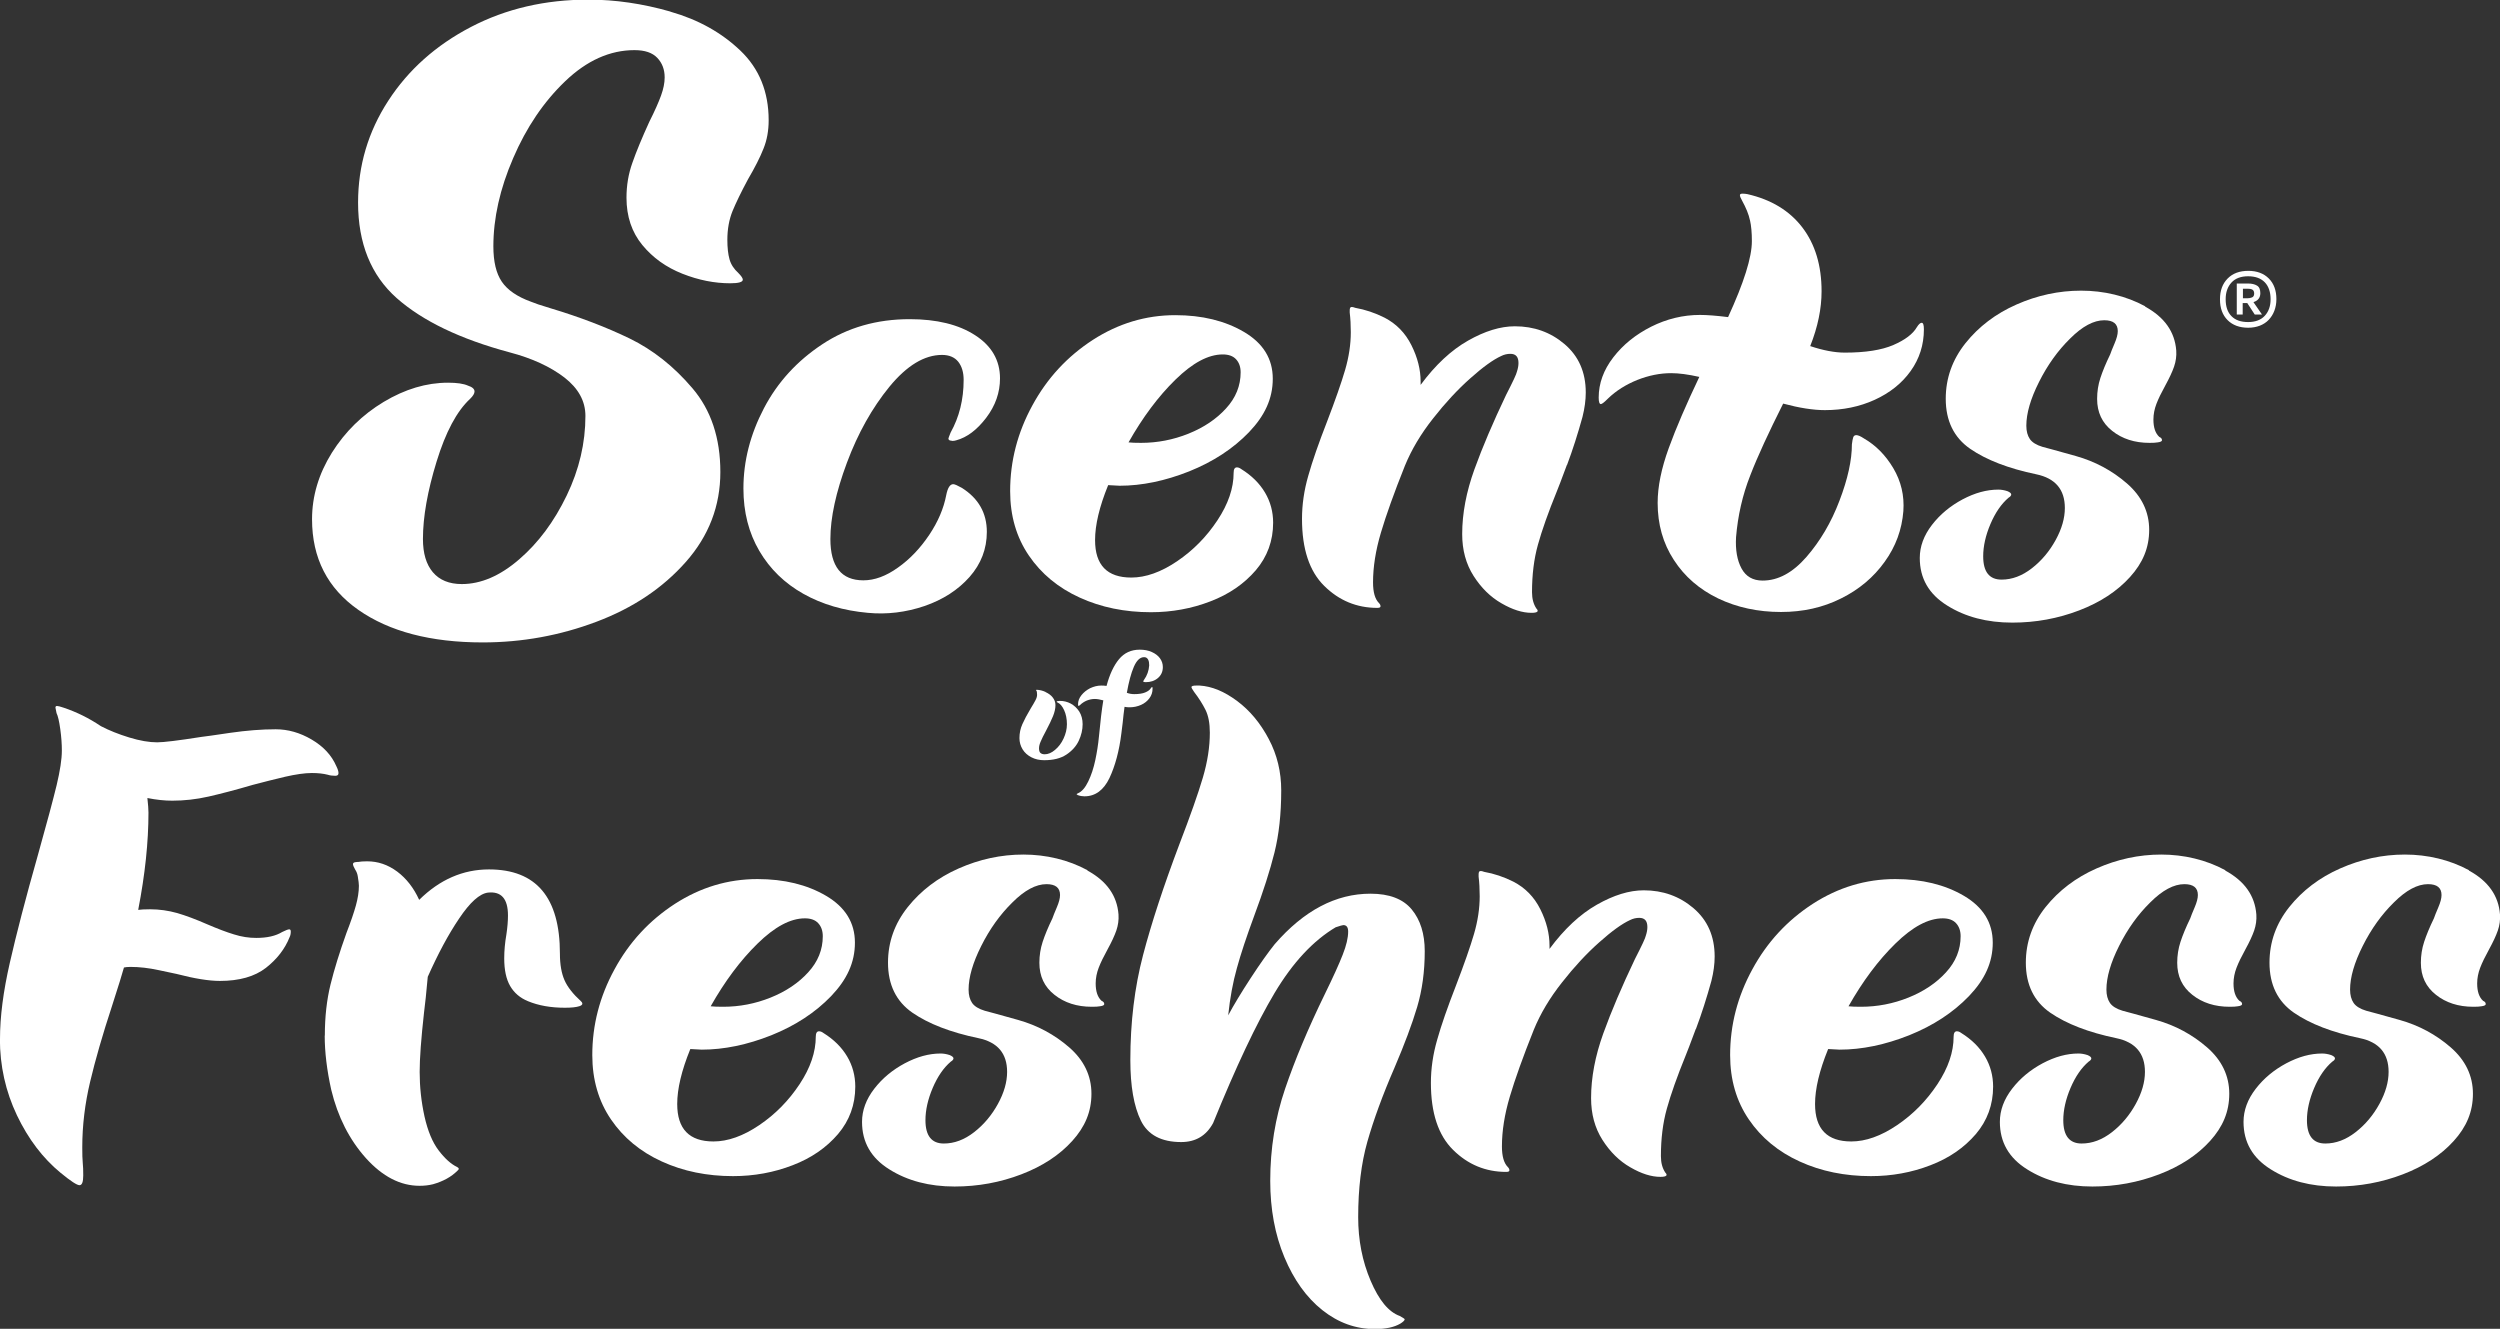 <?xml version="1.0" encoding="UTF-8"?>
<svg id="_图层_2" data-name="图层 2" xmlns="http://www.w3.org/2000/svg" viewBox="0 0 206.95 110">
  <rect x="0" y="0" width="206.95" height="110" fill="#333333" stroke="none"/>
  <defs>
    <style>
      .cls-1 {
        fill: #fff;
      }
    </style>
  </defs>
  <g id="_图层_1-2" data-name="图层 1">
    <g>
      <g>
        <g>
          <path class="cls-1" d="M55.54,.98c2.27,.65,4.19,1.72,5.75,3.21,1.56,1.49,2.34,3.41,2.34,5.77,0,.85-.14,1.64-.43,2.35-.28,.71-.71,1.56-1.28,2.53-.57,1.06-.99,1.93-1.28,2.63-.28,.69-.43,1.49-.43,2.38,0,.65,.06,1.19,.18,1.62,.12,.43,.37,.8,.73,1.13,.24,.24,.37,.43,.37,.55,0,.2-.35,.3-1.04,.3-1.3,0-2.62-.26-3.96-.79-1.34-.53-2.45-1.32-3.32-2.38-.87-1.06-1.31-2.36-1.31-3.91,0-1.02,.16-1.98,.49-2.9,.32-.92,.79-2.05,1.4-3.39,.45-.89,.77-1.62,.97-2.17,.2-.55,.3-1.05,.3-1.5,0-.65-.2-1.19-.61-1.62-.41-.43-1.03-.64-1.89-.64-2.03,0-3.94,.86-5.72,2.56-1.79,1.71-3.23,3.84-4.32,6.38-1.1,2.54-1.64,4.98-1.64,7.3,0,1.26,.23,2.24,.7,2.93,.47,.69,1.27,1.24,2.4,1.65,.28,.12,.83,.31,1.64,.55,2.43,.73,4.62,1.57,6.54,2.5,1.93,.94,3.66,2.31,5.2,4.12,1.54,1.81,2.31,4.12,2.31,6.93s-.95,5.29-2.86,7.45c-1.91,2.16-4.37,3.81-7.4,4.95-3.02,1.14-6.16,1.71-9.41,1.71-4.3,0-7.73-.9-10.29-2.69-2.56-1.79-3.84-4.29-3.84-7.51,0-1.91,.55-3.75,1.64-5.5,1.1-1.75,2.53-3.15,4.29-4.21,1.77-1.06,3.54-1.59,5.33-1.59,.73,0,1.28,.08,1.64,.24,.37,.12,.55,.28,.55,.49,0,.16-.12,.37-.37,.61-1.1,1.02-2.02,2.75-2.77,5.19-.75,2.44-1.13,4.58-1.13,6.41,0,1.18,.27,2.1,.82,2.75,.55,.65,1.35,.98,2.4,.98,1.58,0,3.17-.68,4.75-2.05,1.58-1.36,2.89-3.12,3.93-5.28,1.04-2.16,1.55-4.36,1.55-6.59,0-1.22-.58-2.28-1.74-3.18-1.16-.89-2.67-1.59-4.53-2.08-4.1-1.1-7.21-2.6-9.35-4.49-2.13-1.89-3.2-4.53-3.2-7.91,0-3.05,.83-5.86,2.5-8.43,1.66-2.56,3.95-4.6,6.85-6.11,2.9-1.51,6.14-2.26,9.71-2.26,2.23,0,4.48,.33,6.76,.98Z"/>
          <path class="cls-1" d="M78.78,36.48c-.18,0-.27-.06-.27-.18,0-.03,.06-.19,.18-.49,.72-1.29,1.08-2.74,1.08-4.36,0-.63-.15-1.13-.45-1.51-.3-.37-.75-.56-1.34-.56-1.46,0-2.91,.88-4.35,2.63-1.43,1.75-2.61,3.85-3.52,6.29-.91,2.44-1.37,4.55-1.37,6.32,0,2.28,.91,3.42,2.73,3.42,.93,0,1.88-.35,2.87-1.06,.99-.7,1.84-1.6,2.58-2.7,.73-1.09,1.2-2.19,1.41-3.3,.12-.6,.31-.9,.58-.9,.12,0,.36,.11,.72,.31,1.37,.87,2.06,2.08,2.06,3.64,0,1.41-.48,2.65-1.43,3.73-.96,1.08-2.2,1.88-3.74,2.41-1.54,.52-3.1,.71-4.68,.56-2-.18-3.78-.7-5.33-1.57-1.55-.87-2.77-2.05-3.65-3.55-.88-1.5-1.32-3.22-1.32-5.17,0-2.28,.57-4.49,1.7-6.65,1.13-2.16,2.75-3.92,4.84-5.3,2.09-1.38,4.5-2.07,7.22-2.07,2.24,0,4.05,.44,5.42,1.33,1.37,.88,2.06,2.08,2.06,3.57,0,1.17-.38,2.26-1.14,3.26-.76,1-1.59,1.63-2.49,1.87-.09,.03-.21,.05-.36,.05Z"/>
          <path class="cls-1" d="M91.73,40.17c-.72,1.77-1.08,3.28-1.08,4.54,0,2.07,1,3.1,3,3.1,1.19,0,2.46-.45,3.79-1.35,1.33-.9,2.44-2.03,3.34-3.39,.9-1.36,1.34-2.67,1.34-3.93,0-.3,.09-.45,.27-.45,.12,0,.24,.05,.36,.14,.87,.54,1.52,1.19,1.97,1.95,.45,.76,.67,1.6,.67,2.49,0,1.5-.48,2.81-1.43,3.93-.96,1.12-2.21,1.99-3.76,2.58-1.55,.6-3.2,.9-4.93,.9-2.15,0-4.12-.4-5.89-1.21-1.78-.81-3.18-1.97-4.21-3.48-1.03-1.51-1.55-3.29-1.55-5.33,0-2.49,.61-4.85,1.84-7.1,1.22-2.25,2.89-4.05,5-5.42,2.11-1.36,4.38-2.05,6.83-2.05,2.21,0,4.11,.46,5.69,1.39,1.58,.93,2.38,2.22,2.38,3.87s-.66,3.06-1.97,4.43c-1.31,1.36-2.96,2.44-4.95,3.24-1.99,.79-3.91,1.19-5.76,1.19l-.94-.05Zm2.73-3.51c1.34,0,2.65-.25,3.92-.76,1.27-.51,2.31-1.21,3.11-2.09,.81-.88,1.21-1.88,1.21-2.99,0-.45-.13-.81-.38-1.08-.25-.27-.62-.4-1.1-.4-1.2,0-2.5,.7-3.92,2.09-1.42,1.39-2.71,3.12-3.88,5.19,.24,.03,.58,.04,1.03,.04Z"/>
          <path class="cls-1" d="M129.71,38.48c-.46,1.24-.74,1.97-.83,2.18-.72,1.77-1.24,3.24-1.57,4.43-.33,1.18-.49,2.49-.49,3.93,0,.54,.12,.99,.36,1.35,.12,.12,.14,.21,.07,.27-.07,.06-.23,.09-.47,.09-.75,0-1.58-.26-2.49-.79-.91-.52-1.68-1.28-2.31-2.27-.63-.99-.94-2.14-.94-3.46,0-1.71,.34-3.49,1.01-5.35,.67-1.86,1.55-3.91,2.62-6.16,.57-1.11,.87-1.75,.9-1.93,.09-.27,.13-.51,.13-.72,0-.51-.22-.76-.67-.76-.27,0-.52,.06-.76,.18-.66,.3-1.51,.91-2.55,1.84-1.05,.93-2.08,2.04-3.09,3.33-1.02,1.29-1.79,2.59-2.33,3.91-.9,2.25-1.56,4.1-1.99,5.55-.43,1.45-.65,2.82-.65,4.11,0,.81,.16,1.38,.49,1.71,.09,.09,.13,.18,.13,.27s-.09,.13-.27,.13c-1.7,0-3.17-.61-4.39-1.82-1.23-1.21-1.84-3.06-1.84-5.55,0-1.17,.17-2.36,.52-3.57,.34-1.21,.86-2.7,1.55-4.47,.69-1.8,1.19-3.23,1.5-4.29,.31-1.06,.47-2.11,.47-3.12,0-.6-.03-1.14-.09-1.62v-.18c0-.15,.03-.24,.09-.27,.06-.03,.18-.02,.36,.05,.84,.15,1.64,.42,2.42,.81,.99,.51,1.73,1.27,2.24,2.29,.51,1.02,.76,2.02,.76,3.01v.27c1.22-1.65,2.53-2.87,3.92-3.66s2.68-1.19,3.88-1.19c1.58,0,2.96,.49,4.12,1.48s1.75,2.32,1.75,4c0,.63-.09,1.3-.27,2.02-.39,1.41-.81,2.73-1.28,3.98Z"/>
          <path class="cls-1" d="M144.86,18.23c-.1-.48-.32-1.02-.65-1.62-.12-.21-.18-.36-.18-.45s.07-.13,.22-.13,.28,.02,.4,.04c1.97,.45,3.49,1.37,4.55,2.76,1.06,1.39,1.59,3.15,1.59,5.28,0,1.44-.31,2.95-.94,4.54,1.08,.36,2.03,.54,2.87,.54,1.7,0,3.04-.21,4.01-.63,.97-.42,1.62-.91,1.95-1.48,.15-.24,.28-.36,.4-.36s.18,.18,.18,.54c0,1.29-.37,2.44-1.1,3.46-.73,1.02-1.73,1.81-2.98,2.38-1.25,.57-2.63,.85-4.12,.85-.96,0-2.11-.18-3.45-.54-1.19,2.37-2.11,4.35-2.73,5.96-.63,1.6-1.02,3.3-1.17,5.1-.06,1.05,.09,1.91,.45,2.58,.36,.67,.94,1.01,1.75,1.01,1.28,0,2.49-.65,3.63-1.96,1.13-1.3,2.05-2.85,2.73-4.65,.69-1.8,1.03-3.36,1.03-4.67,.03-.27,.07-.46,.11-.58s.13-.18,.25-.18c.15,0,.36,.09,.63,.27,.99,.57,1.8,1.39,2.44,2.47,.64,1.08,.92,2.26,.83,3.55-.12,1.53-.63,2.93-1.55,4.2-.91,1.27-2.11,2.29-3.61,3.03-1.49,.75-3.15,1.12-4.97,1.12-1.91,0-3.65-.38-5.2-1.12-1.55-.75-2.78-1.81-3.67-3.19-.9-1.38-1.34-2.95-1.34-4.72,0-1.35,.31-2.86,.92-4.54,.61-1.68,1.46-3.64,2.53-5.89-.93-.21-1.7-.31-2.33-.31-.93,0-1.86,.19-2.8,.56-.94,.38-1.76,.89-2.44,1.55-.3,.3-.49,.45-.58,.45-.12,0-.18-.18-.18-.54,0-1.17,.4-2.28,1.21-3.33s1.85-1.89,3.14-2.54c1.28-.64,2.63-.97,4.03-.97,.6,0,1.37,.06,2.33,.18,1.31-2.85,1.97-4.94,1.97-6.29,0-.69-.05-1.27-.16-1.75Z"/>
          <path class="cls-1" d="M177.57,25.38c1.6,.87,2.46,2.08,2.58,3.64,.03,.45-.03,.89-.18,1.33-.15,.43-.39,.95-.72,1.55-.33,.6-.58,1.11-.74,1.53-.16,.42-.25,.85-.25,1.3,0,.66,.16,1.14,.49,1.44,.15,.06,.22,.15,.22,.27,0,.09-.12,.15-.36,.18-.15,.03-.37,.04-.67,.04-1.23,0-2.26-.33-3.09-.99-.84-.66-1.25-1.54-1.25-2.65,0-.6,.09-1.18,.27-1.73,.18-.55,.45-1.21,.81-1.95,.06-.18,.18-.48,.36-.9,.18-.42,.27-.76,.27-1.03,0-.6-.37-.9-1.12-.9-.87,0-1.81,.5-2.82,1.51-1.02,1-1.88,2.2-2.58,3.6-.7,1.39-1.05,2.6-1.05,3.62,0,.45,.1,.82,.29,1.1,.19,.28,.55,.5,1.05,.65,.24,.06,1.16,.31,2.76,.76,1.6,.45,3.01,1.21,4.23,2.27,1.22,1.06,1.84,2.35,1.84,3.84s-.53,2.74-1.59,3.91c-1.06,1.17-2.46,2.09-4.21,2.76-1.75,.67-3.59,1.01-5.53,1.01-2.09,0-3.89-.47-5.4-1.42-1.51-.94-2.26-2.25-2.26-3.93,0-.96,.34-1.87,1.01-2.74,.67-.87,1.52-1.57,2.53-2.11,1.02-.54,2-.81,2.96-.81,.24,0,.49,.04,.76,.13,.21,.09,.31,.18,.31,.27s-.07,.18-.22,.27c-.6,.51-1.1,1.24-1.5,2.18-.4,.94-.6,1.84-.6,2.67,0,1.29,.51,1.93,1.52,1.93,.87,0,1.7-.31,2.51-.94s1.46-1.41,1.97-2.34c.51-.93,.76-1.81,.76-2.65,0-1.53-.79-2.46-2.37-2.79-2.3-.48-4.12-1.18-5.47-2.11-1.34-.93-2.02-2.31-2.02-4.14,0-1.71,.55-3.24,1.64-4.61,1.09-1.36,2.49-2.43,4.21-3.19,1.72-.76,3.5-1.15,5.36-1.15s3.71,.43,5.31,1.3Z"/>
          <path class="cls-1" d="M0,86c0-1.83,.27-3.92,.81-6.29,.54-2.37,1.31-5.35,2.33-8.94,.75-2.67,1.26-4.59,1.55-5.78,.28-1.18,.43-2.14,.43-2.85,0-.54-.04-1.13-.13-1.78-.09-.64-.19-1.09-.31-1.33l-.09-.45c0-.09,.04-.14,.13-.14s.27,.05,.54,.14c1.08,.36,2.11,.87,3.09,1.53,.69,.36,1.47,.67,2.35,.94,.88,.27,1.65,.4,2.31,.4,.54,0,1.76-.15,3.67-.45,.27-.03,1.07-.14,2.4-.34,1.33-.19,2.58-.29,3.74-.29,1.02,0,2.01,.28,2.98,.85,.97,.57,1.65,1.3,2.04,2.2,.12,.24,.18,.43,.18,.58s-.09,.22-.27,.22c-.24,0-.45-.03-.63-.09-.36-.09-.79-.14-1.3-.14-.6,0-1.34,.11-2.22,.31-.88,.21-1.77,.43-2.67,.67-1.43,.42-2.66,.74-3.67,.97s-2.02,.34-3,.34c-.63,0-1.31-.07-2.06-.22,.06,.54,.09,.94,.09,1.21,0,2.43-.28,5.11-.85,8.05-.33,1.53-.72,3.12-1.17,4.76-1.02,.06-2.28,.54-3.81,1.44l.72-4.9c.48-.3,1.11-.57,1.9-.81s1.58-.4,2.35-.49c.21-.03,.54-.05,.99-.05,.78,0,1.52,.11,2.24,.31,.72,.21,1.55,.52,2.51,.94,.84,.36,1.57,.64,2.2,.83,.63,.2,1.24,.29,1.84,.29,.9,0,1.61-.16,2.15-.49,.3-.15,.49-.22,.58-.22s.13,.06,.13,.18c0,.18-.03,.33-.09,.45-.39,.99-1.05,1.84-1.97,2.56-.93,.72-2.2,1.08-3.81,1.08-.9,0-2.09-.19-3.59-.58-.15-.03-.63-.13-1.46-.31s-1.61-.27-2.35-.27c-.24,0-.42,.02-.54,.05-.12,.45-.45,1.51-.99,3.19-.78,2.37-1.38,4.46-1.81,6.27-.43,1.81-.65,3.62-.65,5.42,0,.57,.01,1,.04,1.3,.03,.27,.04,.61,.04,1.03,0,.54-.1,.81-.31,.81s-.73-.34-1.57-1.03c-1.46-1.2-2.67-2.79-3.61-4.76-.94-1.98-1.41-4.09-1.41-6.34Zm7.71-21.94l-.04-4.36c.18,.12,.4,.25,.67,.4,2.24,1.47,3.52,3.46,3.85,5.98-1.64-.36-3.14-1.03-4.48-2.02Z"/>
          <path class="cls-1" d="M26.89,85.73c0-1.56,.16-2.97,.47-4.23,.31-1.26,.75-2.68,1.32-4.27,.36-.93,.62-1.69,.78-2.27,.16-.58,.25-1.13,.25-1.64,0-.15-.03-.4-.09-.76-.03-.21-.1-.4-.22-.58-.12-.21-.18-.36-.18-.45s.07-.14,.2-.16c.13-.02,.22-.02,.25-.02,.15-.03,.39-.05,.72-.05,.9,0,1.72,.28,2.49,.85,.76,.57,1.37,1.35,1.82,2.34,1.7-1.68,3.63-2.52,5.78-2.52,3.91,0,5.87,2.32,5.87,6.97,0,.9,.13,1.63,.38,2.2,.25,.57,.71,1.15,1.37,1.75,.18,.18,.13,.31-.13,.4-.27,.09-.67,.13-1.21,.13-1.17,0-2.18-.18-3.05-.54-.66-.27-1.15-.69-1.48-1.26-.33-.57-.49-1.33-.49-2.29,0-.63,.06-1.29,.18-1.98,.09-.6,.13-1.12,.13-1.57,0-1.38-.55-2.01-1.66-1.89-.69,.09-1.48,.8-2.38,2.14-.9,1.33-1.76,2.94-2.6,4.83-.12,1.32-.22,2.31-.31,2.97-.24,2.16-.36,3.79-.36,4.9,0,1.23,.13,2.46,.4,3.69,.27,1.2,.66,2.14,1.17,2.81,.51,.67,1.02,1.13,1.52,1.37,.18,.09,.19,.19,.04,.31-.51,.51-1.18,.88-2.02,1.12-.36,.09-.73,.13-1.12,.13-1.58,0-3.06-.76-4.44-2.29-1.37-1.53-2.33-3.42-2.87-5.66-.36-1.62-.54-3.12-.54-4.49Z"/>
          <path class="cls-1" d="M57.14,86.85c-.72,1.77-1.08,3.28-1.08,4.54,0,2.07,1,3.1,3,3.1,1.19,0,2.46-.45,3.79-1.35,1.33-.9,2.44-2.03,3.34-3.39,.9-1.36,1.34-2.67,1.34-3.93,0-.3,.09-.45,.27-.45,.12,0,.24,.05,.36,.14,.87,.54,1.52,1.19,1.97,1.95,.45,.76,.67,1.6,.67,2.49,0,1.5-.48,2.81-1.43,3.93-.96,1.12-2.21,1.99-3.76,2.58-1.55,.6-3.2,.9-4.93,.9-2.15,0-4.12-.4-5.89-1.21-1.78-.81-3.18-1.97-4.21-3.48-1.03-1.51-1.55-3.29-1.55-5.33,0-2.49,.61-4.85,1.84-7.1,1.22-2.25,2.89-4.05,5-5.42,2.11-1.36,4.38-2.05,6.83-2.05,2.21,0,4.11,.46,5.69,1.39,1.58,.93,2.38,2.22,2.38,3.87s-.66,3.06-1.97,4.43c-1.31,1.36-2.96,2.44-4.95,3.24-1.99,.79-3.91,1.19-5.76,1.19l-.94-.05Zm2.73-3.51c1.34,0,2.65-.25,3.92-.76,1.27-.51,2.31-1.21,3.11-2.09,.81-.88,1.21-1.88,1.21-2.99,0-.45-.13-.81-.38-1.08-.25-.27-.62-.4-1.1-.4-1.2,0-2.5,.7-3.92,2.09-1.42,1.39-2.71,3.12-3.88,5.19,.24,.03,.58,.04,1.03,.04Z"/>
          <path class="cls-1" d="M90.01,72.06c1.6,.87,2.46,2.08,2.58,3.64,.03,.45-.03,.89-.18,1.33-.15,.43-.39,.95-.72,1.55-.33,.6-.58,1.11-.74,1.53-.16,.42-.25,.85-.25,1.3,0,.66,.16,1.14,.49,1.44,.15,.06,.22,.15,.22,.27,0,.09-.12,.15-.36,.18-.15,.03-.37,.04-.67,.04-1.23,0-2.26-.33-3.09-.99-.84-.66-1.25-1.54-1.25-2.65,0-.6,.09-1.18,.27-1.73,.18-.55,.45-1.21,.81-1.95,.06-.18,.18-.48,.36-.9,.18-.42,.27-.76,.27-1.03,0-.6-.37-.9-1.12-.9-.87,0-1.81,.5-2.82,1.51-1.02,1-1.88,2.2-2.58,3.6-.7,1.39-1.05,2.6-1.05,3.62,0,.45,.1,.82,.29,1.1,.19,.28,.55,.5,1.05,.65,.24,.06,1.16,.31,2.76,.76,1.6,.45,3.01,1.21,4.23,2.27,1.22,1.06,1.84,2.35,1.84,3.84s-.53,2.74-1.59,3.91c-1.06,1.17-2.46,2.09-4.21,2.76-1.75,.67-3.59,1.01-5.53,1.01-2.09,0-3.89-.47-5.4-1.42-1.51-.94-2.26-2.25-2.26-3.93,0-.96,.34-1.87,1.01-2.74,.67-.87,1.52-1.57,2.53-2.11,1.02-.54,2-.81,2.96-.81,.24,0,.49,.04,.76,.13,.21,.09,.31,.18,.31,.27s-.07,.18-.22,.27c-.6,.51-1.1,1.24-1.5,2.18-.4,.94-.6,1.84-.6,2.67,0,1.29,.51,1.93,1.52,1.93,.87,0,1.7-.31,2.51-.94s1.46-1.41,1.97-2.34c.51-.93,.76-1.81,.76-2.65,0-1.53-.79-2.46-2.37-2.79-2.3-.48-4.12-1.18-5.47-2.11-1.34-.93-2.02-2.31-2.02-4.14,0-1.71,.55-3.24,1.64-4.61,1.09-1.36,2.49-2.43,4.21-3.19,1.72-.76,3.5-1.15,5.36-1.15s3.71,.43,5.31,1.3Z"/>
          <path class="cls-1" d="M110.6,76.74c-1.88,1.11-3.58,2.93-5.09,5.46-1.51,2.53-3.2,6.12-5.09,10.77-.57,1.05-1.45,1.57-2.64,1.57-1.64,0-2.76-.59-3.34-1.78s-.87-2.85-.87-5.01c0-3.12,.35-6.01,1.05-8.68,.7-2.67,1.71-5.74,3.02-9.21,.9-2.34,1.54-4.16,1.93-5.48,.39-1.32,.58-2.56,.58-3.73,0-.78-.12-1.41-.36-1.89-.24-.48-.55-.97-.94-1.48-.15-.21-.22-.34-.22-.4,0-.09,.13-.13,.4-.13h.27c1.02,.06,2.05,.49,3.11,1.28,1.06,.79,1.93,1.84,2.62,3.15,.69,1.3,1.03,2.72,1.03,4.25,0,1.95-.19,3.66-.56,5.15-.37,1.48-.93,3.23-1.68,5.24-.63,1.71-1.11,3.15-1.43,4.32-.33,1.17-.57,2.47-.72,3.91,.45-.84,1.07-1.87,1.86-3.08,.79-1.21,1.46-2.15,1.99-2.81,2.42-2.79,5.06-4.18,7.93-4.18,1.55,0,2.69,.43,3.41,1.3,.72,.87,1.08,2.02,1.08,3.46,0,1.68-.21,3.22-.63,4.63-.42,1.41-1.05,3.09-1.88,5.03-.99,2.28-1.73,4.32-2.24,6.11-.51,1.8-.76,3.88-.76,6.25,0,1.89,.34,3.64,1.03,5.26,.69,1.62,1.49,2.59,2.42,2.92,.27,.15,.4,.24,.4,.27,0,.09-.12,.21-.36,.36-.51,.3-1.21,.45-2.11,.45-1.58,0-3.03-.52-4.35-1.57s-2.36-2.51-3.14-4.38c-.78-1.87-1.17-3.98-1.17-6.32,0-2.67,.41-5.21,1.23-7.62,.82-2.41,1.92-5.03,3.29-7.84,.69-1.41,1.18-2.49,1.48-3.26,.3-.76,.45-1.4,.45-1.91,0-.36-.13-.54-.4-.54-.06,0-.27,.06-.63,.18Z"/>
          <path class="cls-1" d="M140.38,85.17c-.46,1.24-.74,1.97-.83,2.18-.72,1.77-1.24,3.24-1.57,4.43-.33,1.18-.49,2.49-.49,3.93,0,.54,.12,.99,.36,1.35,.12,.12,.14,.21,.07,.27-.07,.06-.23,.09-.47,.09-.75,0-1.58-.26-2.49-.79-.91-.52-1.68-1.28-2.31-2.27-.63-.99-.94-2.14-.94-3.46,0-1.71,.34-3.49,1.01-5.35,.67-1.86,1.55-3.91,2.62-6.16,.57-1.11,.87-1.75,.9-1.93,.09-.27,.13-.51,.13-.72,0-.51-.22-.76-.67-.76-.27,0-.52,.06-.76,.18-.66,.3-1.51,.91-2.55,1.84-1.05,.93-2.08,2.04-3.09,3.33-1.02,1.29-1.79,2.59-2.33,3.91-.9,2.25-1.56,4.1-1.99,5.55-.43,1.45-.65,2.82-.65,4.11,0,.81,.16,1.38,.49,1.71,.09,.09,.13,.18,.13,.27s-.09,.13-.27,.13c-1.7,0-3.17-.61-4.39-1.82-1.23-1.21-1.84-3.06-1.84-5.55,0-1.17,.17-2.36,.52-3.57,.34-1.21,.86-2.7,1.55-4.47,.69-1.8,1.19-3.23,1.5-4.29,.31-1.06,.47-2.11,.47-3.12,0-.6-.03-1.14-.09-1.62v-.18c0-.15,.03-.24,.09-.27,.06-.03,.18-.02,.36,.05,.84,.15,1.64,.42,2.42,.81,.99,.51,1.73,1.27,2.24,2.29,.51,1.02,.76,2.02,.76,3.01v.27c1.22-1.65,2.53-2.87,3.92-3.66,1.39-.79,2.68-1.19,3.88-1.19,1.58,0,2.96,.49,4.12,1.48s1.75,2.32,1.75,4c0,.63-.09,1.3-.27,2.02-.39,1.41-.81,2.73-1.28,3.98Z"/>
          <path class="cls-1" d="M151.33,86.85c-.72,1.77-1.08,3.28-1.08,4.54,0,2.07,1,3.1,3,3.1,1.19,0,2.46-.45,3.79-1.35,1.33-.9,2.44-2.03,3.34-3.39,.9-1.36,1.34-2.67,1.34-3.93,0-.3,.09-.45,.27-.45,.12,0,.24,.05,.36,.14,.87,.54,1.52,1.19,1.97,1.95,.45,.76,.67,1.6,.67,2.49,0,1.5-.48,2.81-1.43,3.93-.96,1.12-2.21,1.99-3.76,2.58-1.55,.6-3.2,.9-4.93,.9-2.15,0-4.12-.4-5.89-1.21-1.78-.81-3.18-1.97-4.21-3.48-1.03-1.51-1.55-3.29-1.55-5.33,0-2.49,.61-4.85,1.84-7.1,1.22-2.25,2.89-4.05,5-5.42,2.11-1.36,4.38-2.05,6.83-2.05,2.21,0,4.11,.46,5.69,1.39,1.58,.93,2.38,2.22,2.38,3.87s-.66,3.06-1.97,4.43c-1.31,1.36-2.96,2.44-4.95,3.24-1.99,.79-3.91,1.19-5.76,1.19l-.94-.05Zm2.73-3.51c1.34,0,2.65-.25,3.92-.76,1.27-.51,2.31-1.21,3.11-2.09,.81-.88,1.21-1.88,1.21-2.99,0-.45-.13-.81-.38-1.08-.25-.27-.62-.4-1.1-.4-1.2,0-2.5,.7-3.92,2.09-1.42,1.39-2.71,3.12-3.88,5.19,.24,.03,.58,.04,1.03,.04Z"/>
          <path class="cls-1" d="M184.2,72.06c1.6,.87,2.46,2.08,2.58,3.64,.03,.45-.03,.89-.18,1.33-.15,.43-.39,.95-.72,1.55-.33,.6-.58,1.11-.74,1.53-.16,.42-.25,.85-.25,1.3,0,.66,.16,1.14,.49,1.44,.15,.06,.22,.15,.22,.27,0,.09-.12,.15-.36,.18-.15,.03-.37,.04-.67,.04-1.23,0-2.26-.33-3.09-.99-.84-.66-1.25-1.54-1.25-2.65,0-.6,.09-1.18,.27-1.73,.18-.55,.45-1.21,.81-1.95,.06-.18,.18-.48,.36-.9,.18-.42,.27-.76,.27-1.03,0-.6-.37-.9-1.12-.9-.87,0-1.81,.5-2.82,1.51-1.02,1-1.88,2.2-2.58,3.6-.7,1.39-1.05,2.6-1.05,3.62,0,.45,.1,.82,.29,1.1,.19,.28,.55,.5,1.05,.65,.24,.06,1.16,.31,2.76,.76,1.6,.45,3.01,1.21,4.23,2.27,1.22,1.06,1.84,2.35,1.84,3.84s-.53,2.74-1.59,3.91c-1.06,1.17-2.46,2.09-4.21,2.76-1.75,.67-3.59,1.01-5.53,1.01-2.09,0-3.89-.47-5.4-1.42-1.51-.94-2.26-2.25-2.26-3.93,0-.96,.34-1.87,1.01-2.74,.67-.87,1.52-1.57,2.53-2.11,1.02-.54,2-.81,2.96-.81,.24,0,.49,.04,.76,.13,.21,.09,.31,.18,.31,.27s-.07,.18-.22,.27c-.6,.51-1.1,1.24-1.5,2.18-.4,.94-.6,1.84-.6,2.67,0,1.29,.51,1.93,1.52,1.93,.87,0,1.7-.31,2.51-.94s1.46-1.41,1.97-2.34c.51-.93,.76-1.81,.76-2.65,0-1.53-.79-2.46-2.37-2.79-2.3-.48-4.12-1.18-5.47-2.11-1.34-.93-2.02-2.31-2.02-4.14,0-1.71,.55-3.24,1.64-4.61,1.09-1.36,2.49-2.43,4.21-3.19,1.72-.76,3.5-1.15,5.36-1.15s3.71,.43,5.31,1.3Z"/>
          <path class="cls-1" d="M204.37,72.06c1.6,.87,2.46,2.08,2.58,3.64,.03,.45-.03,.89-.18,1.33-.15,.43-.39,.95-.72,1.55-.33,.6-.58,1.11-.74,1.53-.16,.42-.25,.85-.25,1.3,0,.66,.16,1.14,.49,1.44,.15,.06,.22,.15,.22,.27,0,.09-.12,.15-.36,.18-.15,.03-.37,.04-.67,.04-1.23,0-2.26-.33-3.09-.99-.84-.66-1.25-1.54-1.25-2.65,0-.6,.09-1.18,.27-1.73,.18-.55,.45-1.21,.81-1.95,.06-.18,.18-.48,.36-.9,.18-.42,.27-.76,.27-1.03,0-.6-.37-.9-1.12-.9-.87,0-1.81,.5-2.82,1.51-1.02,1-1.88,2.2-2.58,3.6-.7,1.39-1.05,2.6-1.05,3.62,0,.45,.1,.82,.29,1.1,.19,.28,.55,.5,1.05,.65,.24,.06,1.16,.31,2.76,.76,1.6,.45,3.01,1.21,4.23,2.27,1.22,1.06,1.84,2.35,1.84,3.84s-.53,2.74-1.59,3.91c-1.06,1.17-2.46,2.09-4.21,2.76-1.75,.67-3.59,1.01-5.53,1.01-2.09,0-3.89-.47-5.4-1.42-1.51-.94-2.26-2.25-2.26-3.93,0-.96,.34-1.87,1.01-2.74,.67-.87,1.52-1.57,2.53-2.11,1.02-.54,2-.81,2.96-.81,.24,0,.49,.04,.76,.13,.21,.09,.31,.18,.31,.27s-.07,.18-.22,.27c-.6,.51-1.1,1.24-1.5,2.18-.4,.94-.6,1.84-.6,2.67,0,1.29,.51,1.93,1.52,1.93,.87,0,1.7-.31,2.51-.94s1.46-1.41,1.97-2.34c.51-.93,.76-1.81,.76-2.65,0-1.53-.79-2.46-2.37-2.79-2.3-.48-4.12-1.18-5.47-2.11-1.34-.93-2.02-2.31-2.02-4.14,0-1.71,.55-3.24,1.64-4.61,1.09-1.36,2.49-2.43,4.21-3.19,1.72-.76,3.5-1.15,5.36-1.15s3.71,.43,5.31,1.3Z"/>
        </g>
        <g>
          <path class="cls-1" d="M86.55,57.29c.24,.11,.44,.25,.59,.44s.23,.4,.23,.64c0,.28-.07,.59-.2,.91-.13,.33-.33,.73-.58,1.21-.2,.37-.35,.67-.44,.89-.1,.22-.14,.41-.14,.57,0,.18,.04,.31,.12,.38s.2,.11,.35,.11c.28,0,.57-.12,.85-.36,.29-.24,.53-.55,.71-.94s.28-.78,.28-1.19c0-.44-.08-.83-.23-1.16-.15-.33-.33-.54-.55-.64-.05-.02-.07-.04-.07-.06s.02-.04,.07-.05c.05-.01,.12-.02,.2-.02,.31,0,.61,.07,.89,.22s.52,.37,.71,.66c.18,.29,.28,.64,.28,1.05,0,.46-.11,.92-.32,1.37-.21,.45-.56,.84-1.03,1.15-.47,.31-1.08,.46-1.83,.46-.4,0-.75-.08-1.06-.24-.31-.16-.56-.38-.73-.66s-.26-.59-.26-.93c0-.41,.08-.79,.24-1.15,.16-.36,.39-.8,.69-1.3,.18-.29,.31-.52,.4-.69,.09-.17,.13-.32,.13-.44,0-.19-.02-.31-.07-.36-.01-.01-.02-.03-.01-.04,0-.01,.02-.02,.05-.02,.25,.01,.49,.07,.73,.18Z"/>
          <path class="cls-1" d="M91.35,57.98c-.29-.08-.54-.12-.73-.12-.22,0-.44,.05-.65,.13-.21,.09-.4,.21-.56,.37-.07,.06-.11,.08-.12,.08-.03,0-.05-.05-.05-.14,0-.26,.09-.51,.28-.75,.19-.24,.43-.43,.72-.58,.3-.14,.61-.22,.92-.22,.16,0,.31,.01,.44,.03,.25-.95,.6-1.69,1.03-2.21,.44-.53,1.01-.79,1.72-.79,.37,0,.7,.06,.99,.19,.29,.13,.52,.3,.68,.52,.16,.22,.24,.46,.24,.73,0,.38-.14,.68-.41,.91-.27,.23-.61,.34-1.01,.34-.13,0-.2-.02-.2-.06,0-.03,.02-.07,.06-.13,.26-.36,.4-.76,.43-1.2,0-.19-.02-.35-.09-.48-.07-.13-.18-.2-.33-.2-.34,0-.62,.27-.85,.8-.23,.53-.42,1.25-.58,2.15,.21,.08,.41,.11,.62,.11,.38,0,.69-.05,.9-.14,.22-.09,.37-.2,.46-.34,.05-.08,.09-.11,.11-.11,.03,0,.04,.05,.04,.14,0,.3-.09,.56-.26,.79-.17,.23-.4,.42-.69,.55-.29,.13-.61,.2-.95,.2-.15,0-.29-.01-.42-.04-.06,.43-.11,.86-.15,1.29l-.11,.89c-.18,1.48-.52,2.72-.99,3.72-.48,1-1.17,1.51-2.07,1.51-.18,0-.36-.03-.55-.1-.07-.04-.1-.06-.1-.07,0-.02,.04-.05,.11-.08,.33-.14,.61-.47,.86-.99s.44-1.1,.58-1.76c.14-.66,.24-1.31,.3-1.94,.12-1.28,.24-2.28,.36-2.99Z"/>
        </g>
      </g>
      <path class="cls-1" d="M186.11,22.42c.71,0,1.28,.21,1.7,.63,.42,.42,.63,.99,.63,1.71,0,.36-.06,.68-.17,.97-.11,.29-.27,.54-.47,.75s-.45,.37-.73,.48c-.29,.11-.61,.17-.96,.17-.72,0-1.29-.21-1.71-.63s-.63-.99-.63-1.72,.21-1.29,.63-1.72,.99-.64,1.72-.64Zm-.01,4.24c.59,0,1.05-.17,1.37-.51,.32-.34,.49-.8,.49-1.38s-.16-1.07-.48-1.4-.78-.5-1.38-.5-1.06,.17-1.38,.52c-.32,.35-.48,.81-.48,1.38,0,.61,.16,1.08,.48,1.4,.32,.33,.78,.49,1.38,.49Zm1.01-2.39c0,.37-.19,.62-.57,.74l.71,1.03h-.6l-.62-.95h-.38v.95h-.49v-2.57h.94c.3,0,.55,.06,.73,.17,.19,.11,.28,.32,.28,.63Zm-1.05,.42c.12,0,.24-.02,.36-.07s.18-.15,.18-.32c0-.16-.05-.26-.14-.32-.1-.06-.23-.08-.39-.08h-.4v.79h.4Z"/>
    </g>
  </g>
</svg>